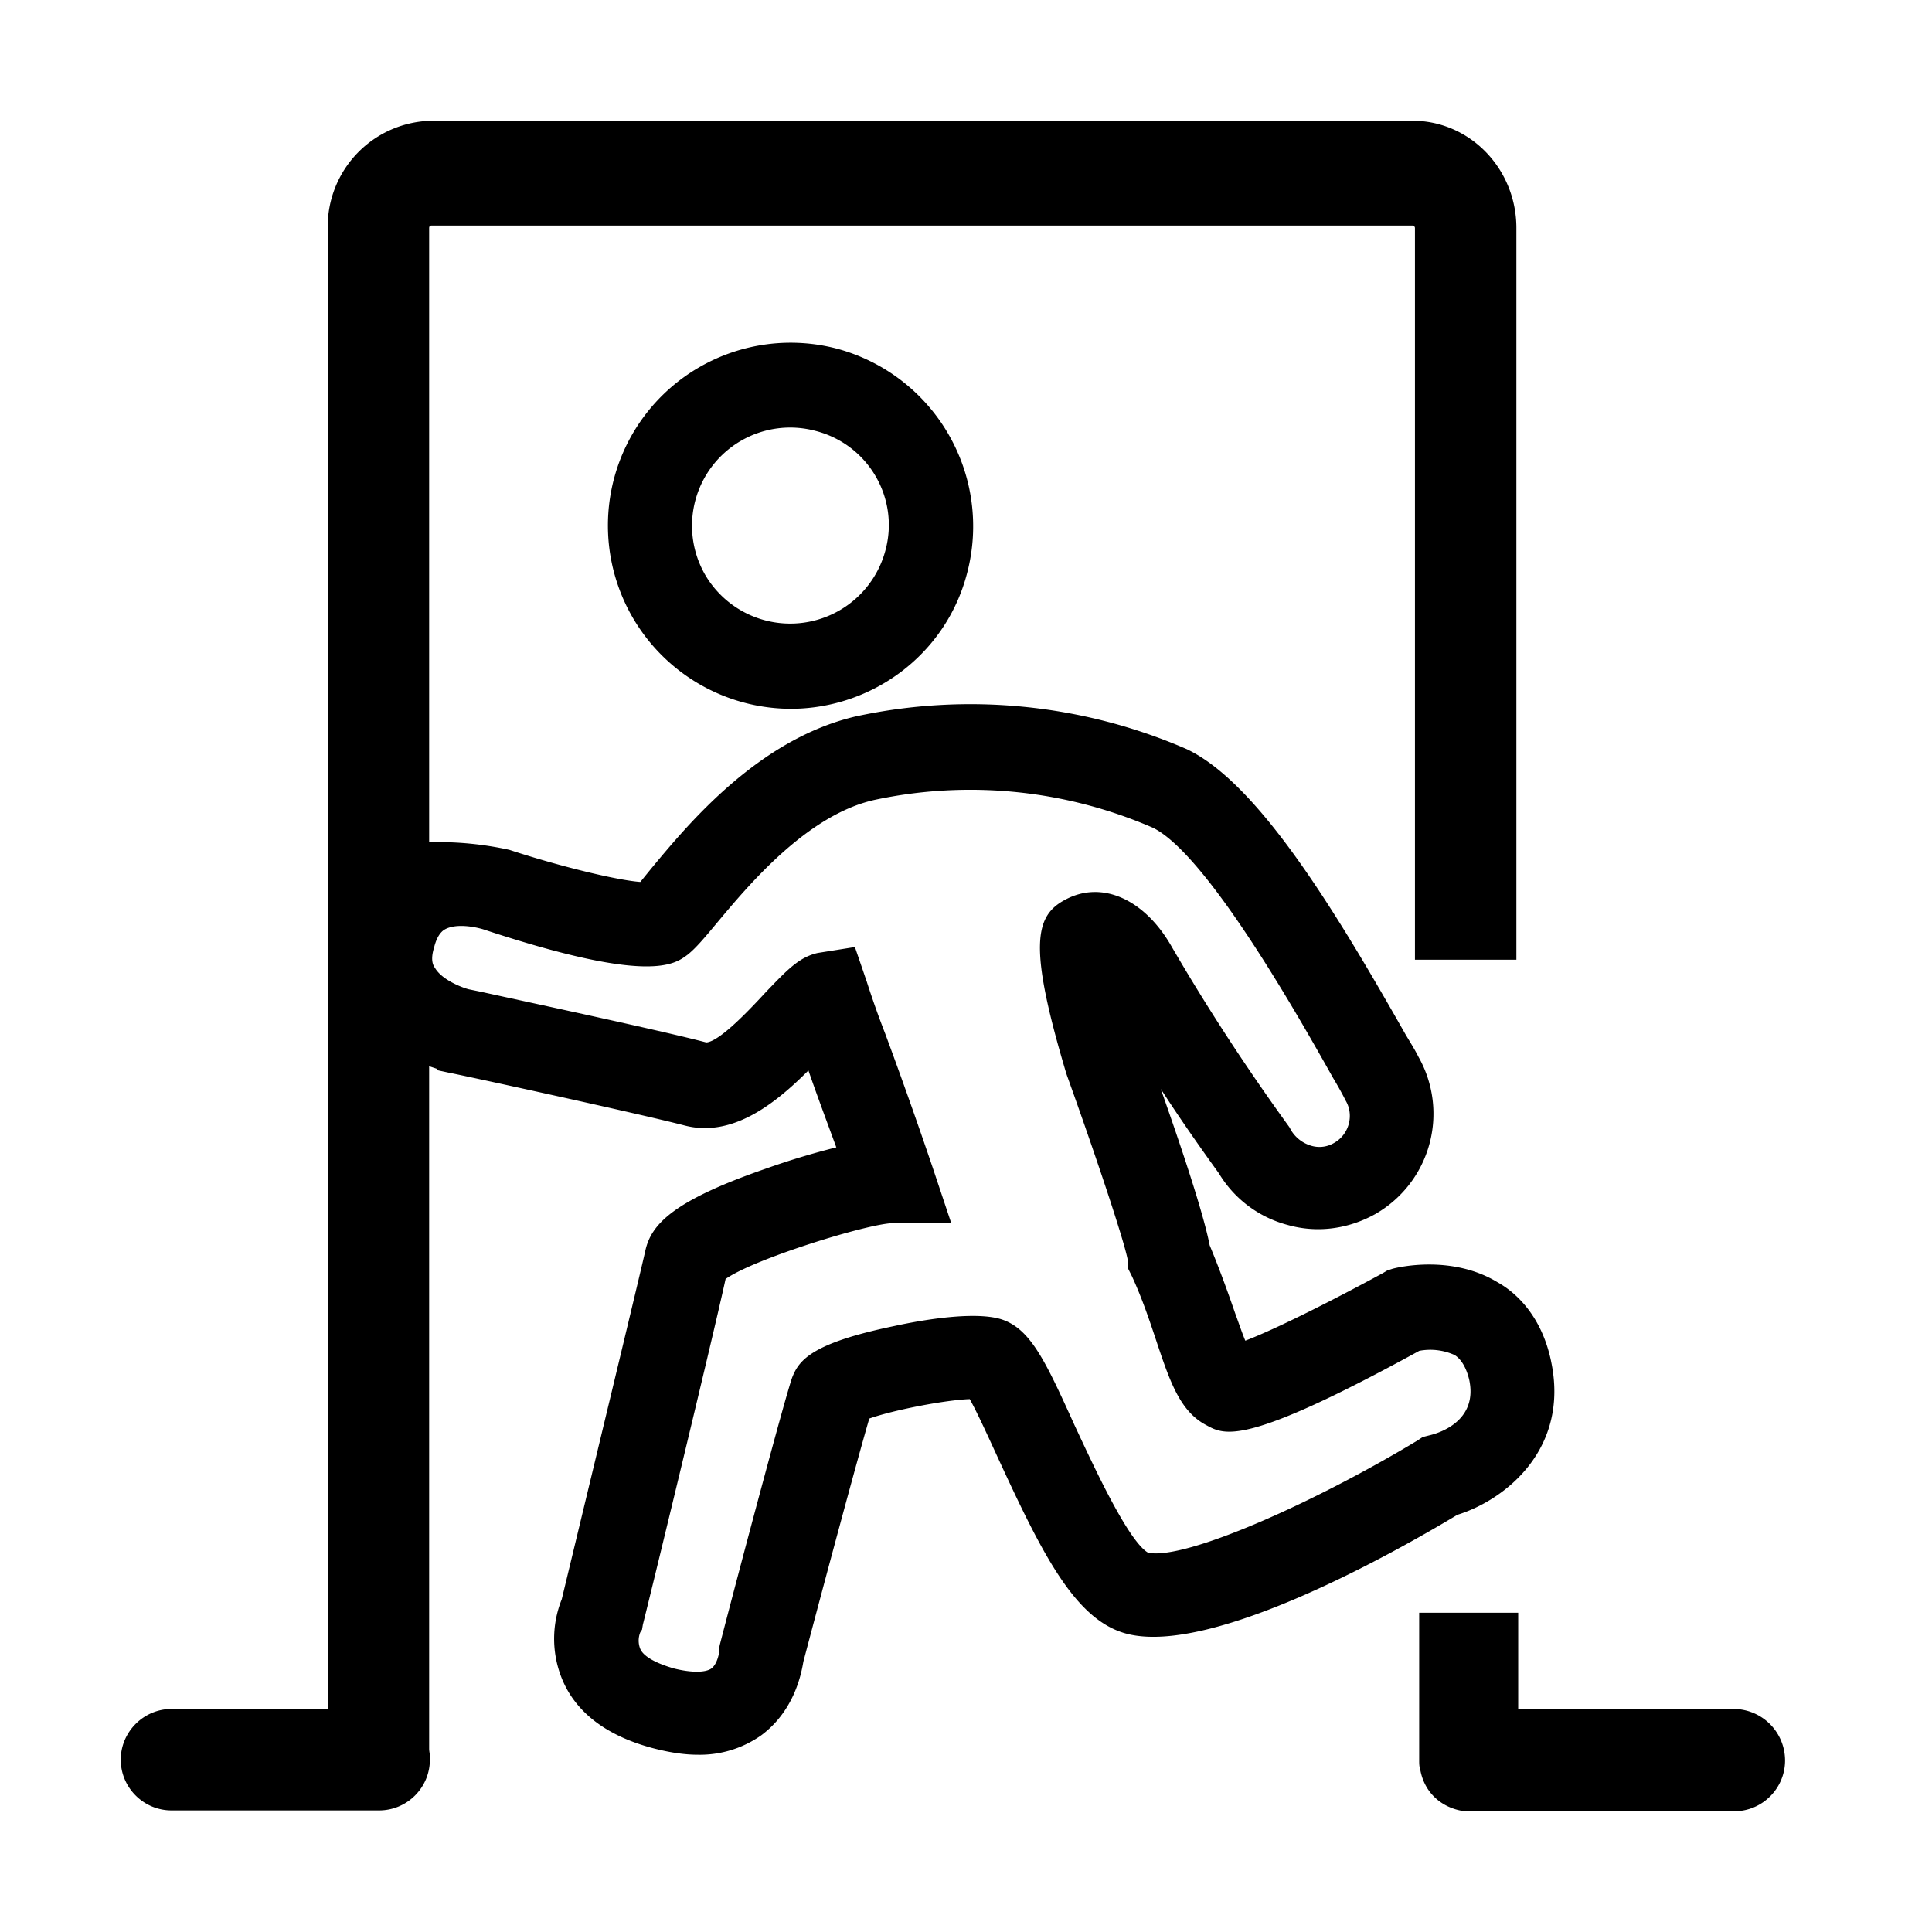 <svg xmlns="http://www.w3.org/2000/svg" width="800px" height="800px" viewBox="0 0 1024 1024" class="icon"><path d="M919.232 905.792h-114.56v-51.008h-52.48v78.336c0 1.344 0 3.2 0.512 4.48 2.24 13.44 12.544 21.056 23.68 22.4h142.848c14.784 0 26.88-12.096 26.88-26.88a27.328 27.328 0 0 0-26.88-27.328z m-97.152-184.448c-4.928-23.296-17.92-35.84-28.16-41.6-24.256-14.848-52.864-8.128-56-7.232l-2.688 0.896-2.24 1.344c-25.536 13.888-56.448 29.568-72.96 35.84-1.856-4.48-3.648-9.856-5.44-14.72-3.584-10.368-8.064-22.912-13.44-35.84-1.728-8.96-7.104-29.568-25.92-82.88 9.856 15.232 20.16 30.016 30.848 44.8 8.064 13.44 21.12 23.232 36.288 27.264 15.68 4.48 32.256 2.24 46.592-5.76a61.248 61.248 0 0 0 22.848-83.328c-1.792-3.584-4.032-7.168-6.72-11.648-35.84-63.104-77.056-132.096-115.072-150.912l-0.896-0.448a287.744 287.744 0 0 0-175.552-17.408c-51.52 12.032-88.64 56.832-108.352 80.576l-5.824 7.168c-12.16-0.896-42.112-8.064-69.44-17.024a175.488 175.488 0 0 0-42.496-4.032V120.896c0-0.896 0.448-1.344 1.28-1.344h519.936c0.896 0 1.28 0.896 1.28 1.28v387.84h53.76v-387.84c0-31.36-24.64-56.832-55.04-56.832H229.248a56.128 56.128 0 0 0-55.552 56.896v784.896H90.88c-14.784 0-26.88 12.16-26.88 26.88 0 14.784 12.096 26.88 26.88 26.88h110.08c14.848 0 26.88-12.096 26.88-26.88v-1.792c0-1.28-0.384-2.688-0.384-4.032V565.12l4.032 1.344 0.896 0.896 6.272 1.344c0.896 0 98.048 21.056 124.032 27.776 25.472 6.72 48.32-11.648 65.792-29.12 4.48 12.992 9.856 27.328 14.784 40.768a403.456 403.456 0 0 0-37.12 11.2c-49.28 17.024-60.928 29.504-64.064 43.392-2.688 12.16-30.016 125.44-44.352 184.96a56.192 56.192 0 0 0 0.896 43.904c7.68 16.96 23.744 28.608 47.04 34.88 8.512 2.24 16.576 3.584 24.192 3.584a56.384 56.384 0 0 0 33.536-10.24c17.024-12.608 21.12-31.36 22.4-39.04 11.2-42.496 28.672-107.456 34.944-128.896 12.544-4.48 40.32-9.856 53.248-10.304 4.032 7.168 10.304 21.056 15.232 31.744 23.744 51.52 41.216 86.016 68.48 92.736 45.248 11.2 142.016-43.456 174.72-63.168 25.92-8.064 59.52-35.328 49.664-81.472z m-68.032 40.32l-2.688 1.792c-53.312 32.192-122.688 63.552-142.848 59.52-10.752-6.272-29.568-47.488-38.976-67.584-15.68-34.56-23.68-51.968-39.872-56.448-13.44-3.584-38.016 0-56.384 4.032-43.008 8.96-49.728 17.92-53.312 26.88-3.136 8.064-28.16 102.08-38.464 141.952l-0.448 2.24v2.24s-0.896 5.76-4.032 8.064c-3.2 2.24-10.752 2.24-19.712 0-9.408-2.688-16.128-6.272-17.92-10.304a11.776 11.776 0 0 1 0-8.96l0.896-1.344 0.448-2.688c1.792-6.72 36.736-150.464 43.84-183.168 15.232-10.752 74.816-29.12 88.256-29.568h31.36l-9.856-29.504a2704.128 2704.128 0 0 0-25.088-70.784 481.28 481.28 0 0 1-9.856-27.776l-6.272-18.304-19.712 3.136c-9.856 2.24-16.128 8.96-26.88 20.096-6.272 6.72-24.576 26.88-32.192 27.328-23.744-6.272-97.216-21.952-119.552-26.88l-6.272-1.28c-2.24-0.512-13.888-4.48-17.92-11.264-0.896-1.28-2.688-3.968-0.448-11.136 1.792-7.168 4.928-8.96 5.76-9.408 5.888-3.2 15.744-1.344 20.16 0 87.808 29.056 101.248 18.816 108.416 13.44 4.48-3.584 8.96-8.96 15.68-17.024 16.512-19.712 47.424-56.896 83.2-64.96a242.88 242.88 0 0 1 147.84 14.784c28.672 14.336 76.992 99.84 95.36 132.544 2.688 4.48 4.928 8.512 6.72 12.096 4.48 7.616 1.792 17.92-6.272 22.4a15.168 15.168 0 0 1-12.544 1.28 18.56 18.56 0 0 1-9.856-7.552l-1.28-2.24c-22.4-30.912-43.52-63.168-62.72-96.256-14.336-24.64-36.736-34.56-56-24.192-16.128 8.512-19.712 24.192 0.448 91.776l0.448 1.344c14.336 39.872 30.464 87.744 32.256 98.048v4.032l2.24 4.48c5.376 11.648 9.408 23.744 12.992 34.496 7.168 21.504 12.544 37.12 26.432 44.352 9.792 5.376 20.544 11.2 112.832-39.424a31.36 31.36 0 0 1 18.752 2.24c1.344 0.896 5.376 3.584 7.68 12.992 4.48 20.608-13.44 27.776-21.12 29.568l-3.52 0.896zM325.504 253.44a97.152 97.152 0 0 0 93.568 122.24c43.008 0 82.432-28.672 93.568-72.128A97.472 97.472 0 0 0 444.16 184.96a96.896 96.896 0 0 0-118.656 68.48z m143.744 38.464a52.224 52.224 0 0 1-95.36 12.992 52.032 52.032 0 0 1 58.24-76.544c28.16 7.168 44.736 35.84 37.12 63.552z" fill="#000000"></path></svg>